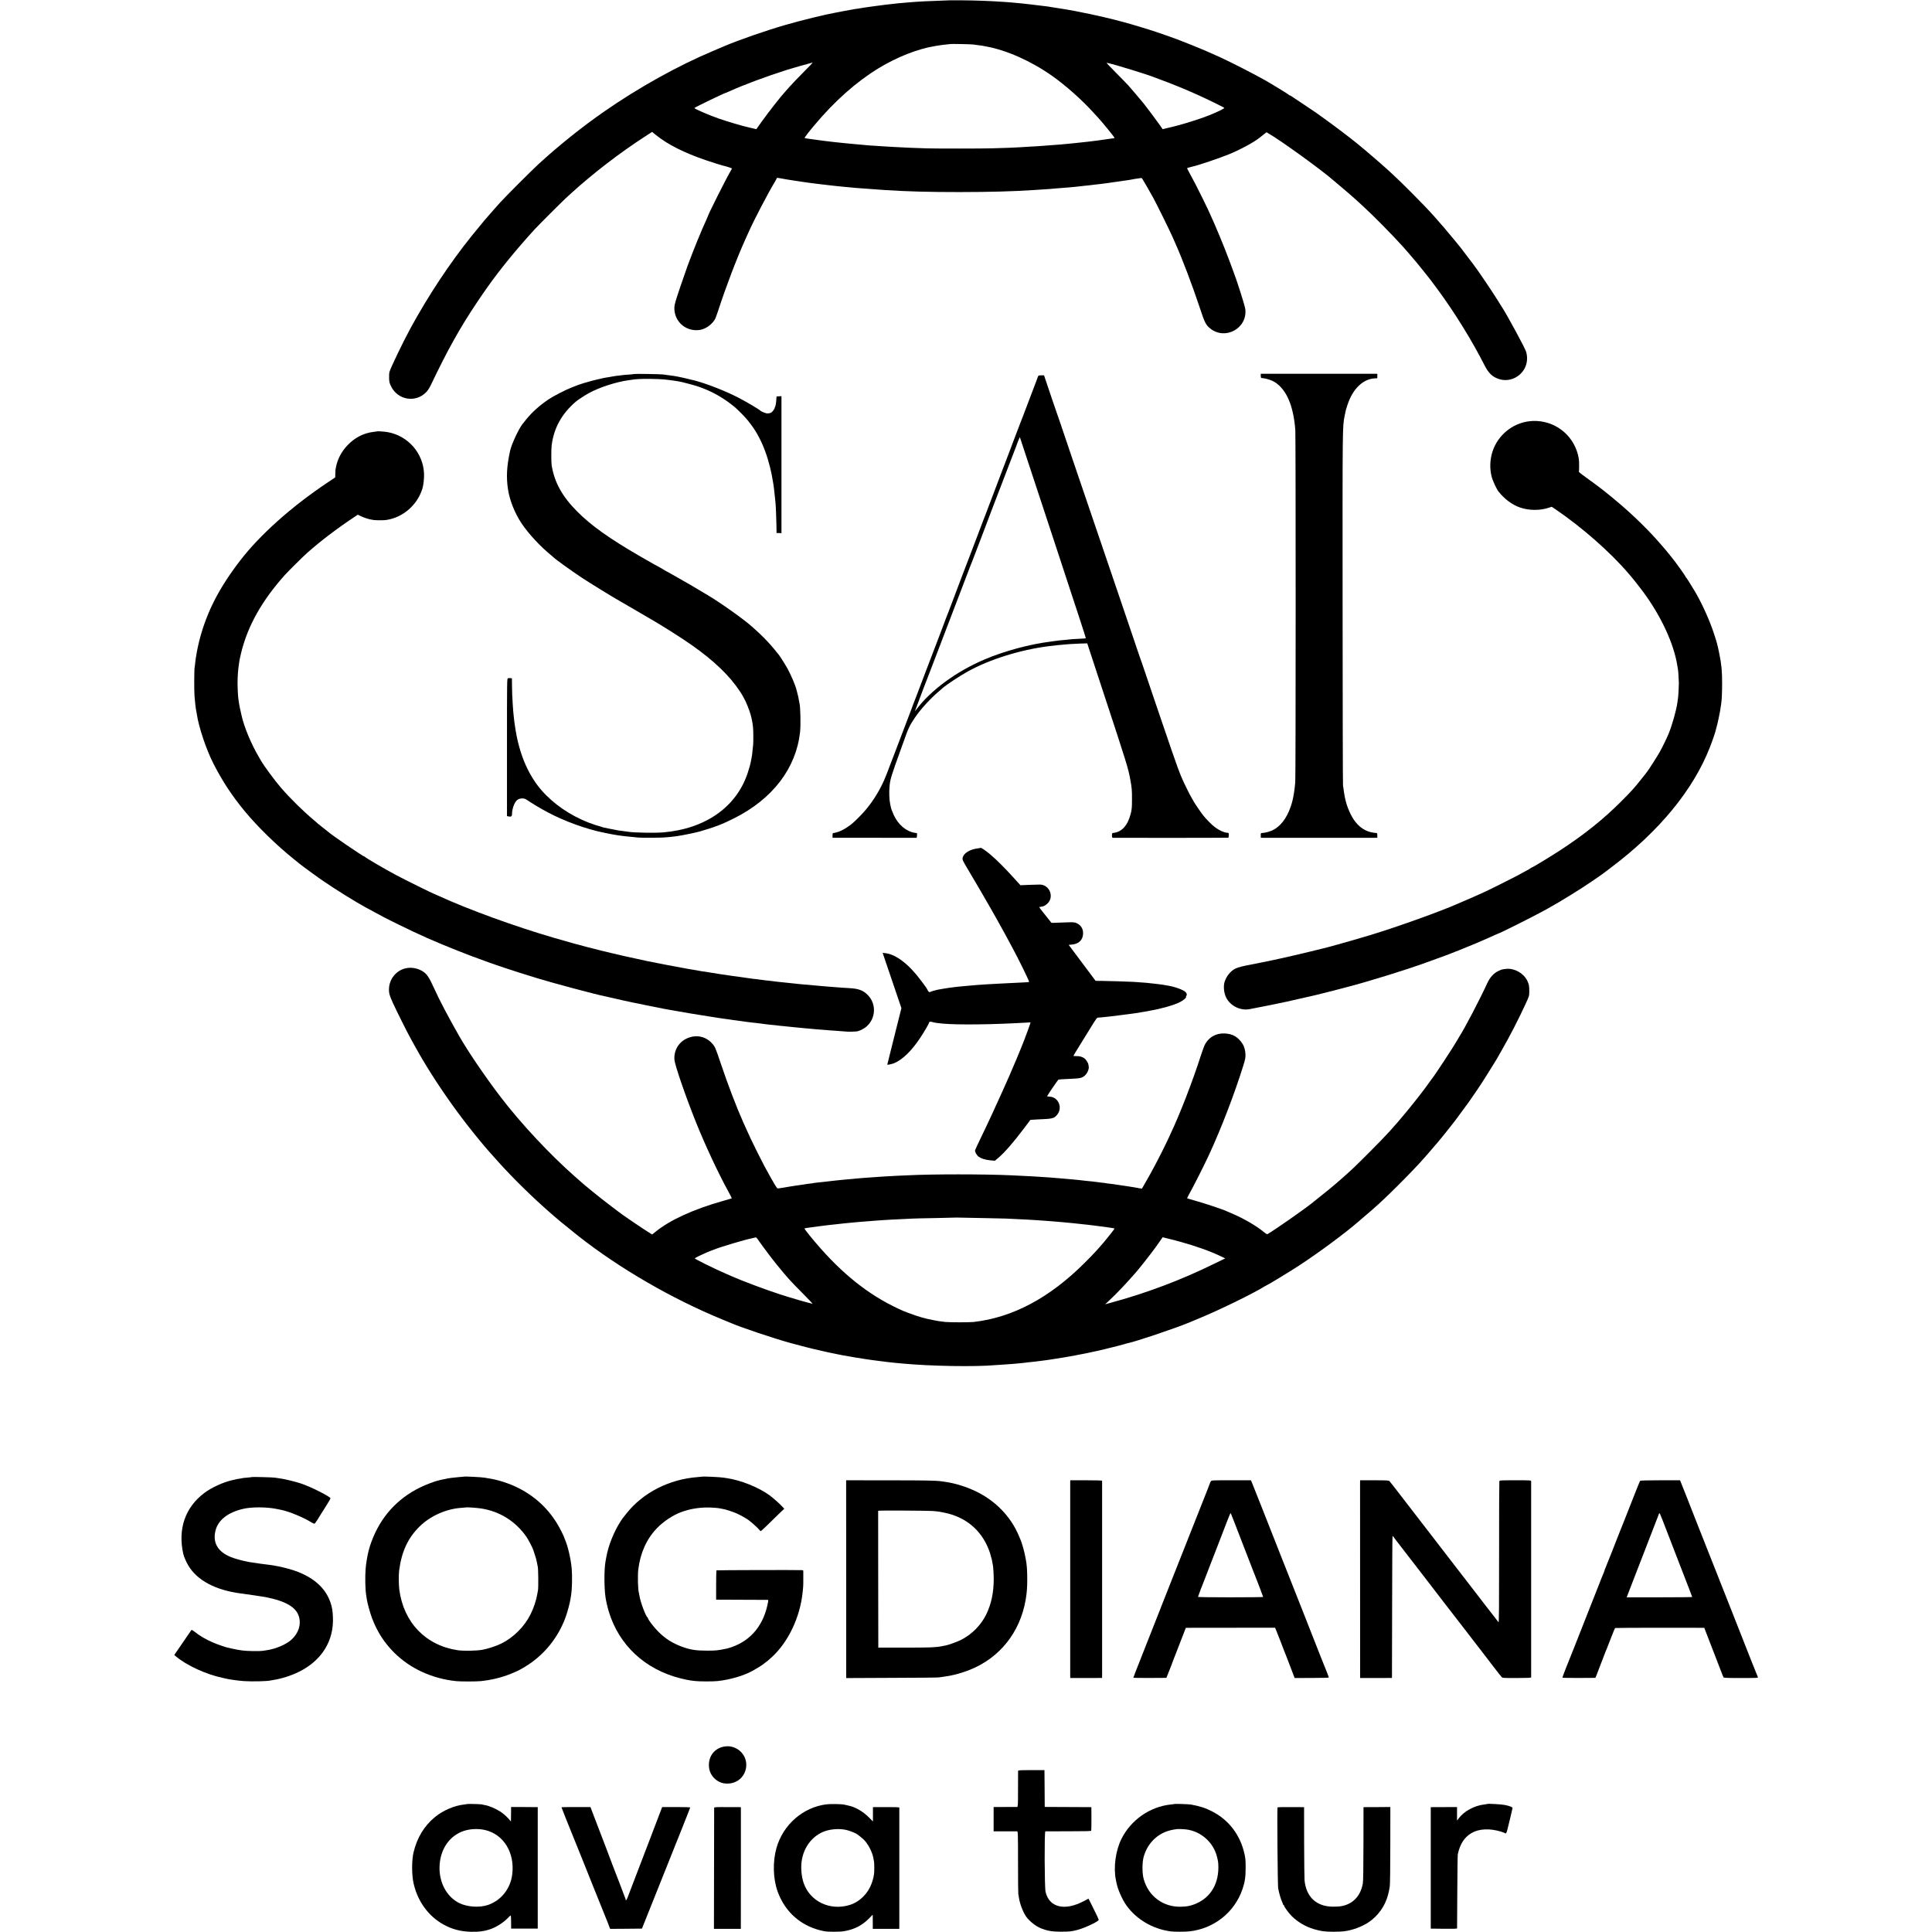 <?xml version="1.0" standalone="no"?>
<!DOCTYPE svg PUBLIC "-//W3C//DTD SVG 20010904//EN"
 "http://www.w3.org/TR/2001/REC-SVG-20010904/DTD/svg10.dtd">
<svg version="1.0" xmlns="http://www.w3.org/2000/svg"
 width="3706pt" height="3706pt" viewBox="0 0 3706 3706"
 preserveAspectRatio="xMidYMid meet">
<g transform="translate(0,3706) scale(0.1,-0.1)"
fill="#000000" stroke="none">
<path d="M18217 37054 c-1 -1 -92 -5 -202 -8 -110 -3 -236 -8 -280 -11 -131
-7 -247 -15 -295 -20 -25 -3 -76 -7 -115 -10 -38 -3 -86 -7 -105 -9 -19 -3
-62 -8 -95 -11 -99 -10 -142 -15 -335 -41 -177 -24 -233 -32 -269 -39 -31 -6
-96 -16 -126 -19 -25 -4 -79 -13 -230 -42 -11 -2 -42 -8 -70 -14 -27 -5 -61
-12 -75 -14 -188 -33 -649 -146 -960 -236 -367 -106 -897 -290 -1170 -407 -45
-19 -50 -21 -207 -88 -677 -284 -1431 -704 -2090 -1162 -428 -297 -868 -649
-1263 -1011 -139 -128 -627 -616 -727 -727 -39 -44 -84 -94 -100 -111 -32 -35
-63 -70 -148 -169 -33 -39 -62 -72 -65 -75 -7 -7 -174 -210 -246 -300 -418
-520 -826 -1137 -1169 -1765 -141 -259 -384 -763 -404 -839 -6 -21 -9 -76 -7
-122 2 -72 7 -92 39 -157 129 -261 466 -318 669 -113 31 32 63 80 90 135 320
671 560 1102 878 1576 104 155 122 181 213 310 241 341 549 718 902 1105 69
76 527 533 600 600 34 30 81 73 105 96 428 388 927 771 1422 1092 l127 82 78
-63 c223 -180 539 -339 953 -480 121 -41 299 -97 325 -103 54 -11 175 -49 175
-55 0 -5 -14 -32 -32 -61 -77 -130 -428 -828 -428 -852 0 -3 -15 -37 -33 -78
-49 -107 -60 -132 -62 -138 -1 -3 -11 -27 -23 -53 -12 -27 -22 -50 -22 -53 0
-2 -11 -27 -23 -56 -13 -29 -30 -69 -37 -88 -7 -19 -21 -53 -30 -75 -20 -45
-118 -298 -163 -420 -16 -44 -79 -225 -139 -401 -86 -253 -110 -336 -112 -385
-11 -258 195 -459 453 -442 123 8 251 88 323 204 10 15 38 91 64 170 151 464
352 990 513 1349 29 63 64 142 79 175 98 220 370 740 492 941 22 37 40 71 40
76 0 7 13 8 33 4 56 -12 265 -46 411 -67 78 -11 152 -21 166 -24 14 -2 48 -6
75 -10 28 -3 86 -10 130 -16 132 -16 148 -18 205 -24 30 -3 71 -7 90 -10 19
-2 62 -7 95 -10 33 -3 78 -8 100 -10 36 -4 76 -7 230 -21 93 -8 415 -31 535
-39 456 -29 833 -39 1440 -39 591 1 987 11 1425 39 164 10 256 16 300 20 28 3
79 7 115 10 149 11 207 16 250 20 25 3 75 7 111 10 36 3 74 7 85 9 10 2 53 7
94 11 41 3 86 8 100 10 14 2 50 6 80 10 95 11 129 15 173 20 23 3 58 8 77 10
45 6 387 54 420 60 14 2 41 7 60 10 19 3 42 8 50 10 8 2 35 6 60 9 25 3 55 8
67 10 12 3 26 -1 31 -7 11 -14 152 -259 217 -377 60 -110 312 -620 360 -730
21 -47 48 -108 60 -136 131 -291 327 -808 462 -1215 102 -310 122 -350 208
-420 287 -231 715 3 673 369 -8 72 -168 573 -243 762 -7 19 -36 96 -63 170
-97 262 -269 677 -368 889 -24 51 -44 95 -44 97 0 2 -47 99 -105 216 -101 206
-165 329 -253 490 -23 42 -42 78 -42 81 0 4 67 24 108 33 102 21 516 161 702
237 213 88 469 226 580 314 8 6 42 33 74 59 l60 47 40 -23 c230 -131 1042
-719 1250 -905 6 -5 52 -44 101 -85 89 -73 300 -256 341 -295 11 -11 68 -63
125 -115 192 -175 575 -564 760 -771 58 -64 139 -158 193 -223 32 -39 62 -73
65 -76 4 -3 64 -77 134 -165 70 -88 131 -166 137 -173 6 -6 68 -90 138 -185
324 -439 659 -982 897 -1451 78 -154 151 -224 273 -265 191 -65 403 23 499
205 49 94 59 211 27 317 -21 73 -376 726 -464 857 -9 14 -43 68 -75 120 -105
171 -404 612 -481 710 -7 8 -56 73 -109 143 -53 70 -102 135 -110 145 -8 9
-27 33 -42 53 -16 20 -45 56 -65 80 -340 413 -508 599 -848 939 -205 206 -260
259 -445 430 -83 77 -351 309 -465 404 -52 43 -115 94 -138 114 -123 101 -463
359 -627 475 -82 59 -155 111 -161 116 -6 5 -107 73 -225 151 -118 78 -226
151 -241 161 -15 11 -31 19 -37 19 -5 0 -11 3 -13 8 -4 9 -341 215 -473 290
-213 119 -655 345 -850 434 -225 102 -359 160 -550 236 -244 98 -343 135 -510
192 -66 22 -145 49 -175 60 -126 43 -483 151 -610 184 -14 4 -85 22 -157 42
-266 69 -765 175 -983 208 -58 9 -233 37 -265 42 -36 7 -51 9 -135 19 -36 4
-73 9 -82 10 -9 2 -48 7 -85 10 -37 4 -77 9 -88 11 -27 5 -314 34 -390 39 -33
2 -96 7 -140 10 -247 17 -521 27 -788 29 -126 0 -229 0 -230 0z m453 -848 c14
-2 50 -7 81 -11 31 -3 67 -8 80 -10 13 -3 51 -10 84 -16 391 -70 863 -280
1265 -563 262 -185 577 -464 804 -716 33 -36 76 -83 96 -105 66 -72 292 -349
298 -366 2 -5 -2 -10 -10 -10 -22 -2 -49 -6 -158 -22 -58 -9 -127 -18 -155
-22 -69 -8 -102 -13 -159 -20 -27 -4 -67 -8 -90 -10 -97 -10 -163 -17 -186
-20 -14 -2 -59 -7 -100 -10 -41 -3 -84 -7 -95 -9 -17 -3 -114 -11 -260 -21
-22 -2 -80 -6 -130 -10 -112 -9 -150 -11 -300 -19 -66 -4 -145 -9 -175 -11
-57 -5 -295 -14 -530 -20 -187 -6 -1073 -6 -1250 -1 -181 5 -447 16 -520 21
-30 2 -113 6 -185 10 -71 4 -146 8 -165 10 -19 2 -87 6 -150 10 -63 3 -126 8
-140 10 -14 2 -61 7 -105 10 -44 4 -96 8 -115 10 -19 2 -66 7 -105 10 -38 3
-86 8 -105 10 -19 2 -62 7 -95 10 -33 3 -76 8 -95 10 -19 3 -57 7 -85 10 -27
3 -84 10 -125 15 -42 6 -91 12 -110 15 -19 2 -69 9 -110 15 -41 6 -88 13 -104
15 -16 3 -30 6 -32 8 -5 5 74 109 182 238 392 469 808 838 1239 1101 351 214
753 372 1080 424 11 2 47 8 80 13 33 6 94 14 135 17 41 4 77 8 78 9 6 5 414
-3 442 -9z m-3259 -533 c-103 -104 -221 -226 -262 -273 -41 -46 -80 -91 -87
-98 -85 -92 -317 -388 -453 -578 l-101 -142 -62 15 c-33 8 -69 16 -78 18 -105
22 -412 112 -578 170 -195 68 -470 187 -470 203 1 10 584 292 605 292 2 0 33
13 69 29 255 117 680 276 1101 411 85 27 415 121 445 127 13 2 27 6 29 9 2 2
10 4 17 4 7 0 -71 -84 -175 -187z m5859 173 c112 -22 753 -220 865 -266 11 -5
54 -21 95 -36 229 -83 510 -198 745 -304 198 -89 503 -239 510 -250 5 -8 -112
-68 -215 -110 -30 -12 -64 -26 -75 -31 -83 -37 -403 -142 -560 -184 -114 -31
-138 -37 -252 -63 l-81 -20 -53 77 c-58 83 -273 371 -307 411 -12 14 -25 30
-29 35 -22 28 -224 267 -268 315 -27 30 -136 142 -242 248 -106 106 -185 191
-175 188 9 -3 28 -7 42 -10z"/>
<path d="M12169 29886 c-2 -2 -48 -7 -102 -11 -54 -3 -108 -8 -120 -10 -12 -2
-47 -7 -77 -10 -30 -2 -67 -7 -82 -10 -44 -8 -78 -14 -127 -22 -25 -4 -48 -8
-51 -8 -3 -1 -23 -5 -45 -9 -22 -5 -76 -17 -120 -28 -44 -11 -84 -21 -90 -22
-52 -12 -243 -70 -280 -86 -11 -4 -58 -23 -105 -41 -118 -45 -349 -164 -445
-228 -173 -116 -323 -251 -431 -386 -35 -44 -68 -84 -72 -90 -72 -90 -209
-385 -237 -511 -65 -297 -77 -506 -40 -744 31 -208 132 -459 260 -650 136
-202 359 -442 565 -610 30 -25 57 -48 60 -51 19 -24 342 -256 520 -374 181
-119 597 -375 760 -467 25 -14 140 -81 255 -148 116 -68 224 -130 240 -140
254 -144 655 -397 865 -545 426 -299 728 -590 923 -887 31 -48 57 -90 57 -93
0 -3 11 -22 23 -43 32 -51 101 -221 126 -312 25 -94 34 -140 46 -245 7 -57 7
-307 1 -345 -2 -14 -8 -59 -11 -100 -9 -91 -10 -97 -18 -135 -4 -16 -9 -45
-12 -63 -8 -49 -32 -138 -62 -227 -216 -655 -810 -1073 -1623 -1142 -150 -13
-560 -6 -660 11 -14 3 -50 7 -80 11 -82 8 -153 20 -270 45 -58 12 -116 24
-129 26 -14 3 -28 7 -33 10 -4 3 -16 7 -25 9 -10 2 -55 15 -100 29 -355 114
-691 316 -947 572 -322 321 -523 773 -601 1349 -3 22 -7 54 -10 70 -2 17 -7
57 -10 90 -3 33 -8 78 -10 100 -4 42 -15 212 -20 330 -2 39 -4 122 -4 186 l-1
117 -28 4 c-15 2 -36 1 -47 -2 -20 -5 -20 -13 -20 -1325 l0 -1319 25 -6 c50
-12 70 -1 71 39 3 132 61 266 127 293 39 15 92 17 122 5 14 -6 57 -33 96 -59
40 -26 87 -56 105 -66 19 -11 74 -43 124 -72 301 -175 696 -333 1065 -425 8
-2 78 -17 155 -34 185 -39 320 -59 520 -76 39 -4 86 -8 105 -11 46 -5 408 -5
490 1 79 5 176 15 210 20 14 2 45 7 70 10 79 11 338 64 408 84 291 84 437 140
667 256 737 371 1185 958 1262 1651 15 133 7 500 -12 557 -2 7 -6 28 -9 47 -9
57 -16 88 -32 148 -8 32 -17 64 -19 72 -19 79 -105 278 -169 395 -44 81 -160
262 -175 275 -4 3 -22 25 -41 50 -19 25 -37 47 -40 50 -3 3 -30 34 -60 70 -30
35 -91 101 -135 145 -73 73 -113 110 -230 215 -162 144 -589 448 -853 606
-192 115 -320 191 -337 200 -11 6 -111 63 -223 127 -112 65 -205 117 -207 117
-3 0 -34 18 -70 40 -36 22 -67 40 -68 40 -5 0 -199 109 -382 215 -598 346
-939 589 -1210 860 -289 289 -440 561 -493 890 -9 55 -9 307 0 380 41 333 192
607 463 840 42 36 177 124 256 167 195 107 522 213 754 244 28 3 59 8 70 10
116 23 493 22 675 -1 102 -13 133 -17 213 -30 71 -12 287 -69 372 -97 233 -79
433 -185 620 -327 95 -72 114 -89 221 -196 263 -263 434 -585 543 -1020 28
-111 35 -148 66 -331 9 -56 17 -127 30 -254 3 -36 8 -83 11 -105 6 -54 15
-281 18 -444 l2 -135 47 -1 47 -2 0 1314 0 1314 -47 -3 -47 -3 -3 -40 c-4 -79
-14 -137 -25 -158 -6 -12 -10 -24 -8 -25 1 -2 -11 -23 -27 -46 -30 -43 -59
-56 -119 -56 -22 0 -112 36 -124 49 -23 26 -246 158 -415 247 -247 129 -597
267 -845 334 -105 28 -325 77 -385 86 -27 3 -59 8 -70 10 -11 2 -46 7 -77 10
-32 3 -68 8 -80 11 -26 6 -543 15 -549 9z"/>
<path d="M24184 29850 c0 -22 5 -41 11 -41 5 -1 26 -3 45 -5 61 -7 163 -42
212 -73 227 -144 360 -456 395 -921 9 -128 9 -6641 -1 -6754 -12 -145 -35
-289 -60 -381 -68 -248 -184 -428 -336 -520 -69 -42 -167 -71 -251 -74 -13 -1
-16 -11 -15 -46 l1 -45 55 -1 c71 0 2024 0 2113 0 l67 1 0 45 c0 36 -4 45 -17
46 -166 11 -290 75 -399 208 -86 104 -171 298 -203 461 -6 30 -13 66 -15 79
-3 13 -8 49 -12 80 -3 31 -9 65 -12 76 -4 11 -7 1543 -8 3405 -2 3558 -3 3477
40 3698 22 113 22 111 56 213 100 300 295 489 519 501 l51 3 0 43 0 42 -1118
0 -1118 0 0 -40z"/>
<path d="M19913 29843 c-3 -10 -20 -56 -38 -103 -18 -47 -79 -206 -135 -355
-56 -148 -107 -283 -114 -300 -7 -16 -29 -73 -49 -125 -19 -52 -73 -192 -118
-310 -45 -118 -92 -242 -104 -275 -13 -33 -66 -175 -120 -315 -192 -507 -253
-667 -300 -790 -25 -69 -51 -134 -56 -145 -4 -11 -63 -164 -129 -340 -66 -176
-127 -336 -135 -355 -17 -41 -247 -645 -346 -910 -38 -102 -74 -194 -78 -205
-5 -11 -27 -67 -49 -125 -21 -58 -43 -114 -47 -125 -4 -11 -9 -24 -11 -30 -1
-5 -34 -91 -72 -190 -38 -99 -145 -378 -237 -620 -92 -242 -177 -467 -190
-500 -13 -33 -38 -98 -56 -145 -18 -47 -34 -88 -35 -92 -1 -5 -3 -10 -4 -13
-1 -3 -3 -8 -5 -12 -1 -5 -7 -21 -14 -38 -15 -38 -188 -492 -248 -650 -24 -66
-53 -141 -63 -166 -11 -25 -54 -138 -96 -250 -90 -242 -129 -329 -207 -469
-112 -198 -228 -352 -381 -505 -115 -114 -132 -129 -224 -192 -71 -48 -148
-86 -203 -99 -19 -4 -37 -9 -41 -10 -5 -1 -15 -2 -23 -3 -11 -1 -15 -13 -15
-46 l0 -45 78 0 c164 -1 1518 -1 1530 -1 8 1 12 17 12 45 l0 44 -42 7 c-165
26 -317 154 -403 340 -33 72 -53 126 -60 167 -3 13 -7 34 -10 48 -18 85 -23
237 -10 354 12 119 36 197 202 656 25 69 53 148 63 175 92 263 117 317 222
472 100 150 296 365 448 493 35 30 73 63 83 72 74 65 326 232 482 318 420 233
1004 415 1553 485 145 18 204 24 402 40 36 3 126 7 201 10 l135 4 99 -302 c54
-166 145 -441 201 -612 454 -1377 485 -1478 524 -1690 31 -166 35 -212 34
-395 0 -148 -4 -189 -23 -265 -59 -233 -175 -359 -343 -373 -14 -2 -18 -11
-18 -47 0 -36 4 -45 18 -46 80 -3 2213 -1 2216 2 4 4 9 55 7 79 -1 10 -13 16
-39 17 -52 2 -153 49 -227 106 -61 46 -162 147 -225 226 -34 42 -151 212 -179
261 -68 116 -104 184 -161 305 -116 243 -126 270 -485 1325 -40 118 -104 307
-143 420 -38 113 -100 295 -137 405 -37 110 -71 209 -75 220 -5 11 -20 54 -34
95 -27 82 -125 370 -356 1050 -84 245 -160 470 -170 500 -10 30 -82 242 -160
470 -196 575 -300 878 -315 925 -16 48 -134 395 -325 955 -78 228 -166 489
-196 580 -31 91 -59 174 -64 185 -8 18 -180 524 -232 683 l-21 62 -54 0 c-42
0 -55 -4 -60 -17z m102 -2538 c114 -346 258 -785 321 -975 62 -190 140 -426
172 -525 33 -99 119 -361 192 -583 73 -222 131 -405 129 -406 -2 -2 -65 -7
-139 -10 -74 -3 -146 -8 -160 -10 -23 -4 -77 -9 -212 -21 -25 -3 -60 -7 -76
-10 -17 -3 -50 -7 -73 -10 -414 -51 -901 -182 -1284 -345 -540 -229 -1035
-593 -1312 -965 l-23 -30 14 40 c17 50 284 753 297 780 5 11 65 169 134 350
70 182 193 506 275 720 82 215 199 521 260 680 60 160 114 299 120 310 5 11
36 92 69 180 33 88 89 237 126 330 36 94 68 177 70 185 2 8 47 128 100 265
185 479 323 841 380 990 31 83 72 189 91 237 19 49 34 90 34 92 0 2 10 26 21
53 l22 48 122 -370 c68 -203 216 -653 330 -1000z"/>
<path d="M29325 28978 c-319 -41 -594 -270 -695 -578 -52 -161 -57 -331 -14
-495 19 -69 92 -226 126 -270 115 -147 264 -258 415 -310 176 -61 391 -61 563
-1 l45 15 65 -43 c510 -345 1072 -839 1411 -1241 19 -22 37 -42 40 -45 11 -10
168 -208 225 -285 351 -470 602 -1007 669 -1435 4 -25 9 -54 11 -65 7 -31 17
-202 18 -275 0 -70 -11 -263 -18 -295 -2 -11 -7 -42 -10 -70 -20 -149 -102
-441 -171 -606 -40 -95 -112 -242 -168 -344 -45 -80 -217 -350 -252 -393 -7
-9 -53 -67 -102 -128 -136 -173 -184 -225 -388 -430 -338 -338 -699 -628
-1170 -936 -165 -108 -527 -328 -541 -328 -4 0 -15 -6 -23 -14 -9 -7 -56 -35
-106 -61 -49 -27 -126 -68 -170 -92 -81 -44 -602 -303 -609 -303 -2 0 -46 -20
-98 -44 -52 -24 -155 -70 -229 -101 -74 -31 -152 -65 -174 -75 -322 -145
-1164 -447 -1680 -604 -301 -91 -846 -245 -925 -261 -8 -2 -107 -26 -220 -54
-182 -44 -526 -125 -588 -137 -13 -3 -76 -16 -140 -30 -64 -14 -128 -28 -142
-30 -14 -2 -36 -7 -50 -10 -14 -3 -36 -8 -50 -10 -14 -3 -59 -12 -100 -20 -41
-9 -86 -18 -100 -20 -112 -19 -234 -50 -277 -71 -93 -43 -176 -144 -212 -255
-27 -83 -15 -212 28 -301 79 -162 276 -260 454 -224 15 3 54 11 87 17 86 16
110 21 230 45 41 8 86 17 100 20 27 5 110 22 150 31 14 3 36 7 50 10 14 3 33
7 43 10 10 3 30 7 45 9 23 4 240 53 507 115 210 48 856 217 960 250 17 6 86
26 155 46 156 44 531 161 710 221 190 63 361 122 385 133 11 4 85 31 165 60
159 57 187 67 430 163 175 69 465 191 565 237 113 52 176 80 180 80 19 0 667
324 860 430 28 15 73 40 100 55 218 119 653 388 842 520 40 27 102 70 139 95
36 25 71 50 77 55 7 6 75 57 152 115 922 694 1575 1488 1894 2305 50 128 107
294 115 337 2 7 8 33 15 58 7 25 15 52 16 60 2 8 13 58 24 110 21 102 29 142
37 205 3 22 7 51 10 65 10 59 18 218 18 380 1 242 -12 374 -54 580 -40 193
-41 196 -104 390 -82 253 -239 599 -379 830 -76 127 -152 246 -159 248 -4 2
-8 8 -8 13 0 13 -208 303 -255 356 -5 6 -21 26 -35 44 -25 33 -130 160 -140
169 -3 3 -34 39 -70 80 -190 221 -492 518 -761 746 -224 192 -403 332 -639
500 -83 58 -147 110 -144 115 6 11 7 200 0 239 -10 65 -18 98 -37 153 -131
388 -515 627 -924 575z"/>
<path d="M7228 28785 c-2 -2 -28 -5 -58 -9 -192 -21 -369 -112 -509 -262 -114
-121 -188 -265 -217 -419 -4 -22 -8 -44 -9 -50 -1 -5 -3 -40 -3 -76 l-2 -67
-157 -105 c-679 -454 -1285 -995 -1661 -1483 -401 -520 -634 -969 -776 -1494
-29 -107 -64 -272 -72 -339 -3 -25 -7 -47 -9 -50 -1 -3 -6 -40 -10 -81 -4 -41
-9 -84 -12 -95 -8 -37 -10 -449 -2 -545 9 -115 23 -240 34 -290 3 -14 7 -38
10 -55 34 -245 183 -689 320 -955 174 -340 357 -617 597 -908 247 -299 606
-650 943 -921 50 -40 99 -80 110 -89 65 -53 356 -265 473 -344 240 -163 596
-384 787 -489 297 -163 405 -219 640 -334 417 -205 689 -325 1135 -502 146
-58 272 -107 280 -109 8 -1 69 -24 135 -49 240 -92 655 -231 1095 -365 326
-100 1159 -322 1327 -354 10 -2 70 -16 133 -30 63 -15 153 -35 200 -46 47 -10
108 -23 135 -29 28 -7 59 -13 70 -15 11 -3 144 -29 295 -60 151 -30 289 -58
305 -61 17 -2 41 -7 55 -10 189 -35 640 -111 805 -135 44 -7 87 -13 95 -15 20
-4 99 -16 130 -20 14 -2 43 -6 65 -9 22 -3 58 -8 80 -11 22 -3 49 -6 60 -9 11
-2 45 -7 75 -10 30 -4 66 -8 80 -11 41 -7 193 -27 225 -30 31 -2 130 -14 175
-20 89 -13 119 -16 150 -19 87 -8 177 -18 200 -22 14 -2 57 -6 95 -9 39 -3 81
-8 95 -10 14 -2 59 -6 100 -10 41 -4 86 -8 100 -10 14 -2 61 -7 105 -10 44 -3
96 -8 115 -10 19 -3 67 -7 105 -10 84 -6 207 -15 255 -20 19 -2 85 -6 145 -10
61 -4 124 -9 140 -11 54 -8 219 -4 250 5 57 16 124 53 168 91 177 156 190 429
27 599 -88 92 -180 127 -353 136 -55 3 -121 7 -146 9 -25 3 -89 7 -141 11 -52
3 -111 8 -130 10 -19 2 -73 7 -120 10 -47 4 -96 8 -110 10 -22 2 -70 7 -225
20 -22 2 -67 6 -100 9 -33 4 -78 9 -100 11 -124 12 -163 17 -190 20 -16 2 -61
7 -100 10 -38 3 -77 8 -85 10 -8 2 -44 7 -80 10 -36 4 -76 8 -90 10 -33 5 -92
13 -160 21 -30 3 -66 8 -80 9 -80 11 -401 55 -430 60 -19 2 -111 16 -205 30
-93 14 -177 28 -185 30 -8 2 -35 7 -60 10 -57 6 -125 18 -275 45 -27 5 -66 12
-85 14 -90 14 -684 128 -790 151 -102 23 -427 94 -452 99 -13 2 -111 25 -218
51 -107 26 -202 48 -210 50 -8 2 -69 17 -135 35 -66 17 -127 33 -135 34 -92
22 -363 98 -620 172 -765 223 -1661 549 -2228 810 -41 19 -75 34 -77 34 -14 0
-558 269 -735 363 -199 105 -593 336 -598 349 -2 4 -8 8 -14 8 -22 0 -655 432
-688 470 -3 3 -44 36 -92 73 -47 37 -92 73 -100 79 -7 7 -45 39 -83 72 -211
177 -458 420 -635 625 -120 139 -325 417 -385 522 -5 10 -25 44 -44 76 -142
240 -278 568 -326 783 -35 152 -45 203 -51 245 -3 28 -8 59 -10 70 -8 42 -17
204 -17 310 0 135 9 257 28 377 4 24 9 57 11 73 3 17 16 76 30 133 127 518
397 999 838 1492 65 72 344 349 426 422 250 223 576 471 905 689 l69 46 56
-28 c53 -26 141 -55 195 -65 14 -2 37 -6 53 -9 37 -7 188 -7 237 0 320 44 599
285 697 600 21 68 35 193 32 284 -13 394 -303 729 -694 801 -56 11 -205 21
-212 15z"/>
<path d="M18809 20796 c-2 -2 -24 -6 -49 -9 -161 -20 -279 -95 -295 -184 -6
-37 1 -51 113 -239 130 -217 329 -559 437 -749 37 -66 87 -154 110 -195 61
-106 265 -480 265 -484 0 -2 21 -41 46 -86 87 -158 304 -600 304 -621 0 -9 -4
-10 -105 -14 -102 -4 -346 -16 -425 -21 -41 -2 -115 -6 -165 -9 -83 -4 -138
-7 -315 -20 -65 -5 -130 -11 -225 -20 -27 -3 -75 -7 -105 -10 -30 -3 -71 -7
-90 -10 -19 -3 -55 -7 -80 -10 -42 -5 -176 -27 -245 -40 -46 -9 -128 -34 -144
-44 -10 -7 -20 -2 -33 14 -10 13 -18 26 -18 30 0 6 -58 93 -70 105 -3 3 -25
32 -49 65 -232 315 -483 509 -687 531 l-53 6 113 -333 c63 -184 144 -422 180
-530 l67 -197 -56 -223 c-31 -123 -58 -231 -60 -239 -2 -8 -37 -150 -79 -316
-42 -166 -76 -303 -76 -306 0 -9 93 11 135 29 162 69 341 245 507 500 71 109
158 258 158 271 0 23 23 29 64 17 44 -13 88 -20 196 -30 295 -27 978 -19 1622
20 l67 4 -13 -42 c-12 -38 -31 -88 -109 -297 -42 -113 -216 -531 -272 -655 -7
-16 -31 -70 -53 -120 -22 -49 -52 -117 -67 -150 -14 -33 -33 -73 -40 -90 -44
-99 -72 -160 -111 -243 -24 -52 -44 -95 -44 -97 0 -2 -27 -61 -61 -132 -33
-70 -70 -148 -81 -173 -11 -25 -63 -133 -115 -240 -52 -107 -96 -204 -99 -215
-6 -32 34 -101 74 -127 52 -35 123 -56 221 -66 l84 -8 56 46 c126 105 302 307
511 585 62 83 114 151 115 153 1 1 56 5 121 8 300 12 326 17 383 80 125 134
38 355 -141 358 -28 1 -44 5 -41 11 31 55 209 315 217 316 43 5 79 8 221 14
201 8 236 17 290 69 45 43 78 123 69 168 -2 13 -6 33 -8 45 -5 23 -31 67 -56
94 -34 38 -98 61 -165 60 -36 0 -65 2 -65 5 0 4 55 95 122 203 67 108 151 243
186 301 141 229 141 230 176 231 33 1 42 2 146 13 121 13 169 18 335 41 17 2
53 7 81 10 28 3 61 8 75 10 13 3 49 8 79 11 30 3 57 7 61 9 3 2 28 7 55 10 27
4 67 11 89 15 22 5 56 11 75 15 191 31 451 105 557 159 65 32 123 79 123 97 0
18 2 24 11 35 11 14 2 43 -21 66 -44 42 -210 102 -340 122 -19 3 -44 8 -56 10
-18 4 -60 10 -149 21 -129 17 -254 28 -445 40 -79 5 -490 18 -614 19 l-120 1
-258 345 -258 345 62 6 c131 12 208 87 214 207 4 92 -41 167 -125 204 -42 19
-57 20 -240 13 -210 -9 -241 -9 -245 -4 -5 8 -82 104 -98 124 -70 84 -136 171
-132 174 2 2 16 5 32 7 47 5 79 21 121 59 139 126 46 364 -142 367 -29 0 -124
-2 -213 -6 l-160 -7 -116 128 c-168 187 -349 368 -464 464 -94 78 -176 133
-185 125z"/>
<path d="M7770 18483 c-168 -43 -294 -195 -307 -369 -7 -93 4 -139 74 -294 57
-125 266 -546 324 -650 16 -30 43 -80 60 -110 16 -30 45 -82 64 -115 20 -33
40 -69 46 -80 5 -11 15 -29 22 -40 7 -11 32 -54 56 -95 201 -342 492 -774 755
-1120 127 -169 299 -383 432 -540 52 -61 120 -139 158 -180 22 -25 77 -86 121
-135 267 -297 653 -675 965 -946 47 -41 87 -76 90 -79 3 -3 32 -27 65 -55 33
-27 62 -52 65 -55 4 -5 252 -205 341 -275 782 -615 1789 -1199 2754 -1595 83
-33 159 -65 170 -70 191 -83 803 -289 1135 -381 144 -41 472 -124 520 -132 14
-3 52 -12 85 -20 33 -9 130 -30 215 -47 85 -18 162 -33 171 -35 9 -2 34 -6 55
-9 43 -7 135 -23 174 -31 14 -3 39 -7 55 -9 17 -3 73 -12 125 -20 52 -9 115
-18 140 -21 25 -3 77 -9 115 -15 126 -17 288 -37 370 -44 22 -2 76 -7 120 -11
551 -52 1404 -66 1803 -30 20 2 87 6 147 10 61 4 126 8 145 10 19 2 71 7 115
10 44 3 91 8 105 10 45 6 124 16 175 20 28 2 64 6 80 9 17 2 55 8 85 11 30 3
66 8 80 10 14 2 61 9 105 15 44 7 87 13 95 15 16 3 86 14 135 21 17 2 66 11
110 19 44 8 96 17 115 20 19 3 54 10 78 16 23 5 59 12 80 15 20 3 64 12 97 19
33 8 71 16 85 19 59 11 180 38 235 52 33 9 67 17 75 19 49 10 309 77 330 85
14 5 36 12 50 14 137 25 902 282 1175 395 11 5 94 39 185 77 405 167 1049 481
1272 621 21 12 40 23 43 23 12 0 466 276 620 378 377 247 882 621 1130 837 17
14 39 34 50 43 64 54 154 130 180 154 17 15 41 37 55 48 236 202 768 734 990
990 12 14 47 53 77 88 30 34 82 95 116 135 33 39 63 74 66 77 3 3 33 39 66 80
33 41 62 77 65 80 3 3 46 57 95 120 50 63 96 122 102 130 12 14 202 273 261
355 15 22 57 83 93 135 35 52 68 99 72 105 19 24 122 184 222 345 59 96 115
186 124 200 9 14 21 34 27 45 6 11 47 83 91 160 150 260 333 616 458 890 69
150 69 150 70 240 0 105 -7 139 -41 208 -72 140 -242 236 -397 222 -78 -7 -96
-12 -164 -45 -82 -41 -153 -119 -201 -223 -142 -311 -427 -856 -542 -1037 -5
-8 -23 -40 -41 -70 -76 -132 -429 -670 -476 -725 -5 -5 -19 -26 -33 -45 -89
-130 -293 -394 -464 -600 -256 -308 -385 -450 -711 -775 -270 -271 -336 -334
-520 -496 -185 -162 -253 -218 -585 -482 -165 -131 -685 -493 -847 -591 -8 -4
-37 13 -75 45 -131 109 -368 248 -578 339 -52 22 -104 45 -115 50 -84 40 -407
148 -626 210 -79 22 -144 42 -147 44 -2 3 13 34 33 70 97 175 286 547 385 761
237 512 490 1171 661 1720 32 103 41 144 40 200 -1 83 -24 165 -62 220 -86
128 -186 184 -337 191 -161 7 -295 -65 -373 -201 -16 -27 -54 -129 -85 -225
-159 -497 -399 -1116 -585 -1509 -27 -57 -49 -105 -49 -107 0 -2 -40 -84 -89
-182 -121 -243 -210 -410 -336 -630 l-70 -122 -40 5 c-22 3 -47 8 -55 10 -8 2
-33 6 -55 10 -22 3 -65 10 -95 15 -30 5 -72 12 -92 14 -21 3 -53 7 -70 10 -18
3 -51 8 -73 11 -22 3 -51 7 -65 10 -14 2 -52 7 -84 10 -32 3 -62 7 -65 9 -3 2
-39 7 -79 10 -40 4 -78 9 -85 11 -6 2 -41 6 -77 10 -68 6 -221 22 -280 30 -19
2 -66 7 -105 10 -38 3 -88 8 -110 10 -22 2 -74 7 -115 10 -41 3 -97 8 -125 10
-59 6 -145 12 -275 20 -52 3 -124 8 -160 10 -67 4 -231 12 -400 20 -523 24
-1531 24 -1985 0 -38 -2 -131 -6 -206 -9 -74 -4 -164 -8 -200 -11 -35 -2 -100
-7 -144 -9 -199 -14 -243 -17 -295 -21 -30 -3 -84 -7 -120 -10 -36 -3 -83 -8
-105 -10 -22 -2 -74 -7 -115 -10 -41 -3 -89 -7 -106 -10 -17 -2 -60 -7 -95
-10 -35 -3 -75 -8 -89 -10 -14 -2 -53 -7 -87 -10 -35 -4 -75 -8 -90 -10 -16
-2 -57 -7 -93 -10 -36 -4 -67 -8 -70 -10 -3 -2 -37 -6 -75 -10 -39 -4 -72 -9
-75 -10 -3 -2 -30 -6 -60 -10 -30 -3 -93 -12 -140 -20 -47 -8 -101 -16 -120
-19 -19 -3 -75 -12 -123 -21 -49 -8 -92 -13 -96 -10 -8 4 -80 120 -109 175 -7
14 -26 48 -42 75 -71 125 -109 197 -229 435 -110 219 -156 318 -271 575 -139
313 -296 725 -439 1150 -98 292 -106 309 -164 373 -129 140 -319 173 -494 87
-151 -75 -239 -231 -226 -403 7 -99 209 -688 404 -1176 180 -451 426 -978 624
-1340 42 -76 74 -140 72 -142 -2 -2 -82 -26 -178 -53 -566 -161 -1008 -364
-1286 -590 l-63 -51 -52 32 c-128 79 -550 365 -603 411 -5 4 -71 54 -145 110
-195 147 -513 404 -606 492 -6 5 -39 35 -74 65 -473 414 -1047 1028 -1428
1529 -295 386 -621 866 -793 1166 -201 352 -372 676 -469 890 -114 251 -151
305 -245 361 -97 56 -219 75 -325 47z m11080 -4788 c212 -4 414 -8 450 -10
230 -11 344 -16 410 -20 41 -3 116 -7 165 -10 50 -3 115 -7 145 -10 30 -3 91
-7 135 -10 44 -3 98 -8 120 -10 22 -2 74 -7 115 -10 41 -3 91 -7 110 -10 19
-2 64 -7 100 -10 66 -6 113 -11 185 -20 22 -2 60 -7 85 -9 60 -7 139 -17 170
-21 58 -9 197 -28 215 -29 55 -6 125 -18 125 -23 0 -7 -129 -170 -203 -258
-132 -155 -199 -228 -372 -400 -670 -670 -1378 -1047 -2125 -1133 -83 -9 -452
-9 -550 0 -41 4 -100 12 -130 17 -30 6 -66 12 -80 15 -14 2 -45 9 -70 15 -25
5 -56 12 -70 14 -28 5 -158 42 -200 57 -137 48 -212 76 -250 92 -588 257
-1089 636 -1591 1203 -136 153 -314 373 -307 380 5 5 39 11 148 25 47 6 96 13
110 15 14 2 50 6 80 10 30 3 66 8 80 10 14 2 57 7 95 11 39 3 77 8 85 9 8 2
44 6 80 9 36 4 81 9 100 11 46 5 141 14 210 20 30 3 84 7 120 10 129 11 176
15 250 20 41 3 113 8 160 11 47 3 112 7 145 9 114 5 350 17 415 20 36 2 232 7
435 10 204 4 371 8 372 9 1 0 34 0 75 0 40 -1 246 -5 458 -9z m-4285 -450 c88
-125 248 -337 345 -456 202 -247 256 -306 499 -550 108 -108 187 -193 176
-189 -11 4 -24 8 -30 9 -50 8 -389 106 -600 175 -274 89 -742 265 -905 339
-19 8 -69 30 -110 48 -229 98 -620 291 -613 302 3 5 49 29 102 54 135 63 150
69 201 88 25 9 54 21 65 25 125 51 603 193 725 216 14 2 39 8 55 13 35 10 28
15 90 -74z m8076 -5 c286 -78 585 -185 777 -278 l84 -41 -214 -104 c-641 -315
-1306 -565 -1996 -751 l-93 -25 69 64 c149 138 328 326 536 565 48 55 191 236
271 342 47 62 89 118 93 123 4 6 36 51 71 101 l63 91 96 -24 c54 -12 163 -41
243 -63z"/>
<path d="M8897 8735 c-1 -2 -40 -5 -87 -8 -91 -7 -241 -26 -251 -33 -4 -2 -24
-6 -45 -9 -22 -3 -46 -8 -54 -11 -8 -3 -26 -8 -40 -10 -67 -13 -248 -81 -360
-136 -446 -218 -763 -572 -936 -1045 -18 -51 -36 -103 -38 -115 -3 -13 -10
-39 -16 -58 -17 -58 -49 -242 -56 -337 -13 -153 -8 -409 10 -509 2 -11 7 -41
10 -69 11 -80 61 -263 101 -371 98 -262 236 -476 428 -667 308 -306 731 -499
1192 -545 89 -9 389 -8 475 1 171 18 345 57 493 111 91 33 211 85 247 106 8 5
33 19 55 31 22 11 74 44 115 71 322 215 568 527 704 892 36 94 89 290 100 369
3 20 8 52 11 70 19 119 24 361 11 512 -18 191 -75 435 -132 562 -8 17 -14 34
-14 38 0 4 -25 57 -56 119 -182 364 -459 641 -820 823 -181 91 -403 162 -591
188 -21 3 -47 7 -58 10 -49 10 -388 27 -398 20z m327 -610 c361 -54 667 -246
878 -550 31 -45 119 -215 125 -240 1 -5 11 -37 23 -70 29 -85 37 -113 49 -175
6 -30 13 -68 17 -85 10 -45 13 -398 4 -447 -5 -24 -10 -56 -13 -73 -21 -124
-68 -268 -129 -389 -116 -235 -323 -443 -556 -560 -97 -49 -255 -101 -367
-122 -114 -21 -363 -25 -475 -9 -613 92 -1036 530 -1120 1160 -12 86 -14 291
-4 365 47 368 170 631 396 852 204 199 506 334 793 354 50 4 91 7 92 8 9 7
197 -6 287 -19z"/>
<path d="M13467 8734 c-1 -1 -40 -4 -87 -8 -542 -41 -1046 -298 -1361 -695
-84 -105 -81 -101 -112 -149 -129 -198 -237 -468 -276 -687 -6 -33 -13 -70
-15 -82 -28 -142 -29 -501 -1 -693 9 -63 38 -193 62 -270 194 -646 695 -1114
1378 -1285 72 -18 155 -35 185 -39 30 -3 75 -9 100 -12 60 -9 338 -10 420 -1
238 25 504 102 670 194 96 53 179 104 192 116 7 7 29 24 48 37 48 34 62 46
142 119 312 289 536 764 584 1236 3 33 7 78 10 100 2 22 4 94 3 160 0 66 0
130 0 143 1 14 -5 22 -17 23 -95 5 -1644 1 -1649 -4 -3 -4 -6 -132 -6 -284 l0
-278 484 -2 c266 -1 492 -2 502 -2 14 -1 16 -7 12 -31 -78 -445 -324 -748
-711 -879 -33 -11 -73 -23 -90 -26 -170 -35 -199 -38 -374 -38 -214 0 -322 17
-485 78 -182 68 -310 150 -446 285 -85 84 -199 233 -199 259 0 5 -3 11 -7 13
-33 14 -141 303 -158 423 -3 22 -8 46 -10 53 -18 51 -25 335 -11 447 38 313
158 582 353 786 125 130 300 249 458 309 162 62 342 94 525 93 78 0 210 -10
232 -18 7 -2 29 -6 48 -9 56 -8 191 -52 271 -87 72 -31 201 -105 242 -138 77
-62 166 -143 186 -170 13 -17 28 -31 34 -31 5 0 62 51 126 114 64 63 163 160
220 215 l105 100 -20 22 c-48 56 -184 178 -261 235 -205 151 -556 292 -816
329 -27 3 -57 8 -66 10 -58 11 -404 27 -414 19z"/>
<path d="M4830 8727 c-3 -3 -42 -7 -87 -11 -45 -3 -87 -8 -95 -10 -7 -3 -31
-7 -53 -10 -43 -6 -45 -6 -150 -31 -171 -40 -389 -141 -524 -242 -368 -276
-512 -690 -406 -1168 11 -53 57 -158 99 -228 169 -283 524 -471 1006 -533 113
-14 433 -62 469 -69 130 -27 178 -39 246 -61 234 -76 357 -173 399 -314 46
-154 -8 -320 -146 -445 -100 -90 -302 -176 -473 -200 -27 -4 -63 -9 -80 -12
-60 -9 -295 -5 -386 7 -52 6 -132 21 -179 32 -47 11 -93 21 -104 23 -40 9
-185 58 -261 90 -147 61 -275 135 -383 223 -25 19 -47 31 -50 25 -4 -5 -33
-47 -65 -94 -32 -46 -104 -152 -161 -235 l-103 -150 26 -23 c208 -177 589
-352 906 -417 6 -1 28 -6 50 -12 59 -16 247 -42 350 -49 161 -11 453 -4 515
12 8 2 32 6 52 9 153 23 342 83 492 157 437 215 673 595 652 1049 -6 134 -16
191 -50 290 -112 318 -404 540 -862 653 -54 14 -115 28 -134 31 -19 3 -46 8
-60 11 -14 3 -59 10 -100 16 -41 5 -90 12 -108 14 -18 3 -54 7 -80 10 -26 3
-54 8 -62 10 -8 2 -40 7 -70 10 -30 3 -62 8 -70 10 -8 2 -31 7 -50 10 -77 13
-237 57 -307 85 -257 103 -359 279 -298 515 52 200 241 347 535 413 154 36
430 36 615 1 66 -12 65 -12 115 -23 156 -33 423 -145 573 -238 26 -17 53 -28
60 -25 8 3 33 37 58 77 24 39 51 82 59 96 8 13 54 87 103 163 48 76 87 143 87
148 0 33 -380 225 -572 288 -127 41 -339 91 -433 101 -22 3 -53 7 -70 10 -40
6 -429 16 -435 11z"/>
<path d="M16232 6768 l0 -1897 871 4 c480 1 888 5 907 9 19 3 55 8 80 11 170
21 342 66 513 134 573 229 962 716 1071 1341 23 134 30 223 31 390 0 177 -8
291 -30 400 -3 14 -8 39 -11 55 -12 72 -62 251 -84 300 -5 11 -19 45 -32 75
-151 370 -446 678 -823 860 -184 90 -410 160 -595 185 -25 3 -56 8 -70 10
-102 15 -294 19 -1012 19 l-817 1 1 -1897z m1657 1308 c93 -7 107 -9 224 -32
405 -81 705 -328 852 -704 19 -49 35 -95 35 -102 0 -7 7 -31 14 -53 8 -22 17
-62 20 -89 4 -27 9 -52 11 -55 6 -11 17 -183 17 -265 0 -267 -46 -485 -147
-691 -99 -199 -271 -374 -475 -479 -67 -35 -244 -100 -296 -109 -16 -3 -51
-10 -79 -15 -113 -23 -213 -27 -704 -27 l-513 0 -2 1312 -1 1312 25 3 c47 6
934 0 1019 -6z"/>
<path d="M20529 8625 c0 -52 0 -3668 0 -3717 l1 -36 305 0 305 1 1 41 c1 52 1
3727 0 3741 -1 7 -105 10 -306 10 l-305 0 -1 -40z"/>
<path d="M23226 8645 c-7 -11 -15 -29 -18 -40 -3 -11 -66 -173 -141 -360 -74
-187 -156 -394 -182 -460 -122 -309 -329 -834 -463 -1170 -80 -203 -147 -372
-148 -375 0 -3 -4 -14 -9 -25 -5 -11 -54 -137 -111 -280 -56 -143 -141 -359
-189 -480 -198 -502 -225 -570 -225 -577 0 -3 143 -6 317 -5 l317 2 57 143
c53 133 58 148 59 155 0 1 58 151 129 332 l128 330 856 1 856 1 25 -61 c23
-54 101 -256 158 -406 12 -30 27 -68 34 -85 7 -16 45 -116 85 -221 l73 -192
328 1 c180 0 328 4 328 8 0 9 -73 197 -90 234 -5 11 -38 94 -74 185 -105 269
-276 703 -285 725 -5 11 -42 103 -81 205 -39 102 -78 199 -85 215 -7 17 -45
113 -85 215 -40 102 -78 199 -85 215 -7 17 -58 145 -113 285 -262 668 -575
1458 -585 1480 l-12 25 -378 0 c-368 0 -378 0 -391 -20z m606 -1185 c118 -305
219 -564 223 -575 5 -11 9 -22 10 -25 1 -3 7 -18 14 -35 37 -92 151 -392 151
-398 0 -4 -281 -7 -625 -7 -344 0 -625 3 -625 8 0 7 103 281 120 317 7 17 100
257 325 840 178 463 177 460 186 443 4 -7 104 -263 221 -568z"/>
<path d="M26089 8605 c0 -64 0 -3258 1 -3557 l0 -176 305 0 305 1 1 31 c0 17
1 628 3 1358 1 730 4 1330 8 1333 3 3 13 -7 24 -22 10 -15 44 -62 77 -103 72
-92 79 -101 216 -280 61 -80 117 -152 124 -160 23 -28 242 -312 262 -340 15
-22 493 -641 621 -805 12 -16 103 -133 200 -260 98 -126 198 -257 224 -290 25
-33 108 -141 184 -240 76 -99 147 -190 158 -201 19 -22 26 -22 294 -22 196 0
274 4 275 12 0 17 0 3738 0 3761 -1 20 -7 20 -302 20 -276 0 -303 -1 -308 -17
-3 -10 -6 -625 -5 -1368 1 -1037 -2 -1348 -11 -1338 -6 7 -65 83 -130 168 -66
85 -122 157 -125 160 -3 3 -54 70 -115 150 -60 80 -117 154 -127 165 -9 11
-148 191 -309 400 -512 664 -639 829 -663 860 -23 28 -292 378 -509 660 -55
72 -106 137 -114 145 -11 12 -58 15 -288 15 l-275 0 -1 -60z"/>
<path d="M31461 8655 c-4 -5 -52 -122 -106 -260 -188 -479 -296 -750 -305
-770 -4 -11 -63 -159 -129 -330 -67 -170 -126 -318 -131 -327 -6 -10 -10 -22
-10 -28 0 -6 -9 -29 -19 -53 -11 -23 -47 -114 -81 -202 -34 -88 -68 -173 -75
-190 -14 -32 -296 -749 -432 -1095 -25 -63 -51 -128 -58 -145 -27 -61 -145
-366 -145 -375 0 -5 133 -8 316 -7 l317 2 23 55 c21 51 37 94 146 380 22 58
46 119 54 135 7 17 43 109 80 205 36 96 71 178 76 181 5 3 392 5 859 5 l851
-1 17 -45 c10 -25 59 -153 110 -285 50 -132 96 -249 101 -260 5 -11 37 -94 71
-185 34 -91 66 -170 71 -177 7 -8 97 -12 338 -11 302 0 328 1 320 17 -5 9 -64
156 -131 326 -160 409 -228 583 -244 620 -7 17 -36 91 -65 165 -28 74 -56 144
-61 155 -5 11 -45 112 -89 225 -44 113 -84 214 -89 225 -5 11 -37 92 -71 180
-34 88 -68 174 -75 190 -7 17 -21 50 -30 75 -26 68 -95 242 -105 265 -5 11
-39 97 -75 190 -37 94 -108 274 -158 400 -50 127 -92 232 -92 235 0 3 -47 122
-104 265 l-104 260 -379 0 c-243 0 -382 -4 -387 -10z m514 -970 c60 -154 121
-311 135 -350 15 -38 54 -140 87 -225 203 -523 263 -678 263 -684 0 -3 -283
-6 -629 -6 l-628 0 307 793 c168 435 310 801 314 812 10 25 9 27 151 -340z"/>
<path d="M13880 3555 c-195 -40 -309 -213 -276 -420 22 -140 142 -260 281
-283 221 -35 410 108 429 324 21 237 -199 429 -434 379z"/>
<path d="M19529 3090 c0 -8 -1 -167 -1 -352 0 -306 -2 -338 -17 -339 -9 0
-114 -1 -233 -1 l-218 -1 0 -233 0 -233 218 0 c119 0 224 0 233 0 15 -1 17
-52 17 -584 0 -320 2 -596 5 -612 4 -17 9 -50 12 -75 16 -116 81 -284 141
-368 68 -91 183 -182 286 -223 115 -46 205 -62 363 -63 173 -1 220 4 336 35
132 35 381 151 404 188 5 9 -39 102 -153 328 l-42 83 -83 -44 c-371 -199 -671
-128 -741 175 -20 86 -24 1159 -4 1160 7 0 207 0 445 1 317 0 433 3 435 11 3
7 4 111 4 232 l-1 220 -410 2 c-226 1 -427 2 -447 2 l-38 1 -2 353 -3 352
-252 0 c-219 0 -253 -2 -254 -15z"/>
<path d="M8968 2455 c-2 -1 -29 -5 -61 -9 -188 -20 -405 -112 -560 -238 -211
-173 -349 -401 -416 -688 -35 -154 -34 -435 4 -595 80 -342 282 -619 569 -780
165 -92 332 -136 531 -141 163 -3 266 12 390 57 104 38 244 129 313 204 29 32
56 54 59 51 4 -3 7 -61 7 -129 l1 -122 255 0 255 0 0 1165 0 1165 -256 2 -255
1 -1 -131 c-1 -73 -2 -136 -2 -142 -1 -5 -9 2 -18 15 -27 40 -122 128 -177
164 -98 64 -225 118 -313 132 -21 3 -42 8 -46 11 -9 5 -273 13 -279 8z m337
-499 c357 -84 572 -434 521 -849 -33 -274 -210 -498 -461 -587 -165 -57 -402
-42 -558 36 -237 119 -383 389 -376 691 8 337 189 603 473 694 124 39 272 45
401 15z"/>
<path d="M15853 2449 c-449 -56 -830 -388 -958 -835 -75 -264 -67 -590 21
-836 147 -408 467 -681 895 -763 73 -14 304 -14 383 1 199 35 344 110 479 247
l67 69 1 -34 c1 -18 1 -79 1 -136 l0 -102 254 0 254 0 1 38 c1 50 1 2274 0
2288 -1 8 -76 11 -253 10 l-253 -1 0 -137 0 -138 -70 71 c-117 120 -272 210
-405 235 -14 3 -45 10 -70 16 -57 13 -265 17 -347 7z m370 -489 c55 -11 155
-48 200 -73 27 -15 100 -72 137 -106 90 -84 176 -250 196 -377 3 -20 8 -46 10
-58 6 -28 6 -205 0 -232 -2 -12 -7 -38 -10 -59 -4 -21 -17 -69 -30 -106 -72
-208 -233 -370 -426 -430 -379 -117 -764 67 -885 423 -43 128 -57 296 -35 432
39 245 185 445 395 541 125 57 306 75 448 45z"/>
<path d="M22529 2456 c-2 -2 -33 -7 -69 -10 -401 -41 -768 -297 -949 -662
-111 -223 -155 -546 -106 -784 2 -14 7 -38 11 -55 24 -125 109 -318 190 -433
191 -269 505 -454 849 -500 64 -9 282 -9 360 0 472 52 866 365 1018 808 47
138 61 231 61 410 1 136 -3 183 -22 268 -81 363 -299 650 -618 814 -132 68
-234 101 -409 133 -34 7 -311 16 -316 11z m236 -490 c278 -39 512 -250 579
-521 24 -95 26 -115 27 -207 0 -349 -178 -611 -486 -716 -78 -26 -121 -33
-227 -37 -344 -11 -630 201 -720 533 -31 113 -30 317 1 427 67 236 234 416
456 490 40 14 96 27 126 31 30 3 55 7 56 8 5 4 142 -1 188 -8z"/>
<path d="M28529 2456 c-2 -2 -29 -6 -59 -10 -191 -22 -390 -131 -492 -270
l-28 -39 -1 44 c0 24 0 83 0 130 l0 86 -252 -1 -252 -1 0 -1165 0 -1165 253
-3 c198 -2 252 0 252 10 1 7 2 324 4 703 2 380 6 704 10 720 45 197 126 322
261 402 144 85 350 95 570 28 33 -10 64 -22 70 -27 22 -20 34 -3 54 81 12 49
23 97 26 107 2 11 18 78 36 149 17 72 32 136 33 144 1 16 -51 37 -144 57 -57
13 -331 29 -341 20z"/>
<path d="M10770 2393 c0 -5 174 -442 194 -488 15 -34 390 -966 416 -1035 10
-25 70 -175 135 -335 65 -159 128 -317 141 -350 12 -33 28 -75 35 -93 l13 -32
305 2 305 3 206 515 c542 1354 720 1801 720 1809 0 4 -121 8 -269 8 l-269 0
-96 -251 c-52 -138 -101 -264 -107 -281 -7 -16 -13 -32 -13 -35 -1 -3 -23 -61
-50 -130 -101 -260 -299 -779 -337 -880 -61 -167 -77 -204 -88 -208 -6 -2 -11
0 -10 5 2 8 -3 24 -23 73 -5 14 -46 119 -89 235 -44 116 -84 219 -89 230 -5
11 -30 74 -54 140 -24 66 -75 201 -113 300 -38 99 -123 320 -188 491 l-119
311 -278 0 c-153 0 -278 -2 -278 -4z"/>
<path d="M13699 2381 c0 -9 -1 -535 -2 -1168 l-2 -1153 258 0 257 0 1 23 c0
12 1 537 1 1167 l0 1145 -256 1 c-229 1 -256 0 -257 -15z"/>
<path d="M24506 2391 c-10 -16 2 -1500 12 -1554 17 -89 50 -204 72 -250 11
-22 20 -47 20 -54 0 -7 5 -13 10 -13 6 0 10 -5 10 -11 0 -22 90 -147 147 -203
115 -114 261 -201 423 -250 142 -42 208 -51 385 -51 77 0 167 4 200 9 158 20
338 87 465 171 184 122 320 314 376 529 17 66 18 71 33 161 6 35 10 370 10
791 l1 732 -257 -2 -258 -1 -1 -705 c-1 -496 -4 -723 -13 -766 -47 -246 -202
-400 -436 -432 -27 -4 -90 -6 -140 -6 -314 3 -510 187 -541 506 -3 34 -7 364
-8 733 l-1 670 -253 1 c-139 1 -254 -1 -256 -5z"/>
</g>
</svg>
